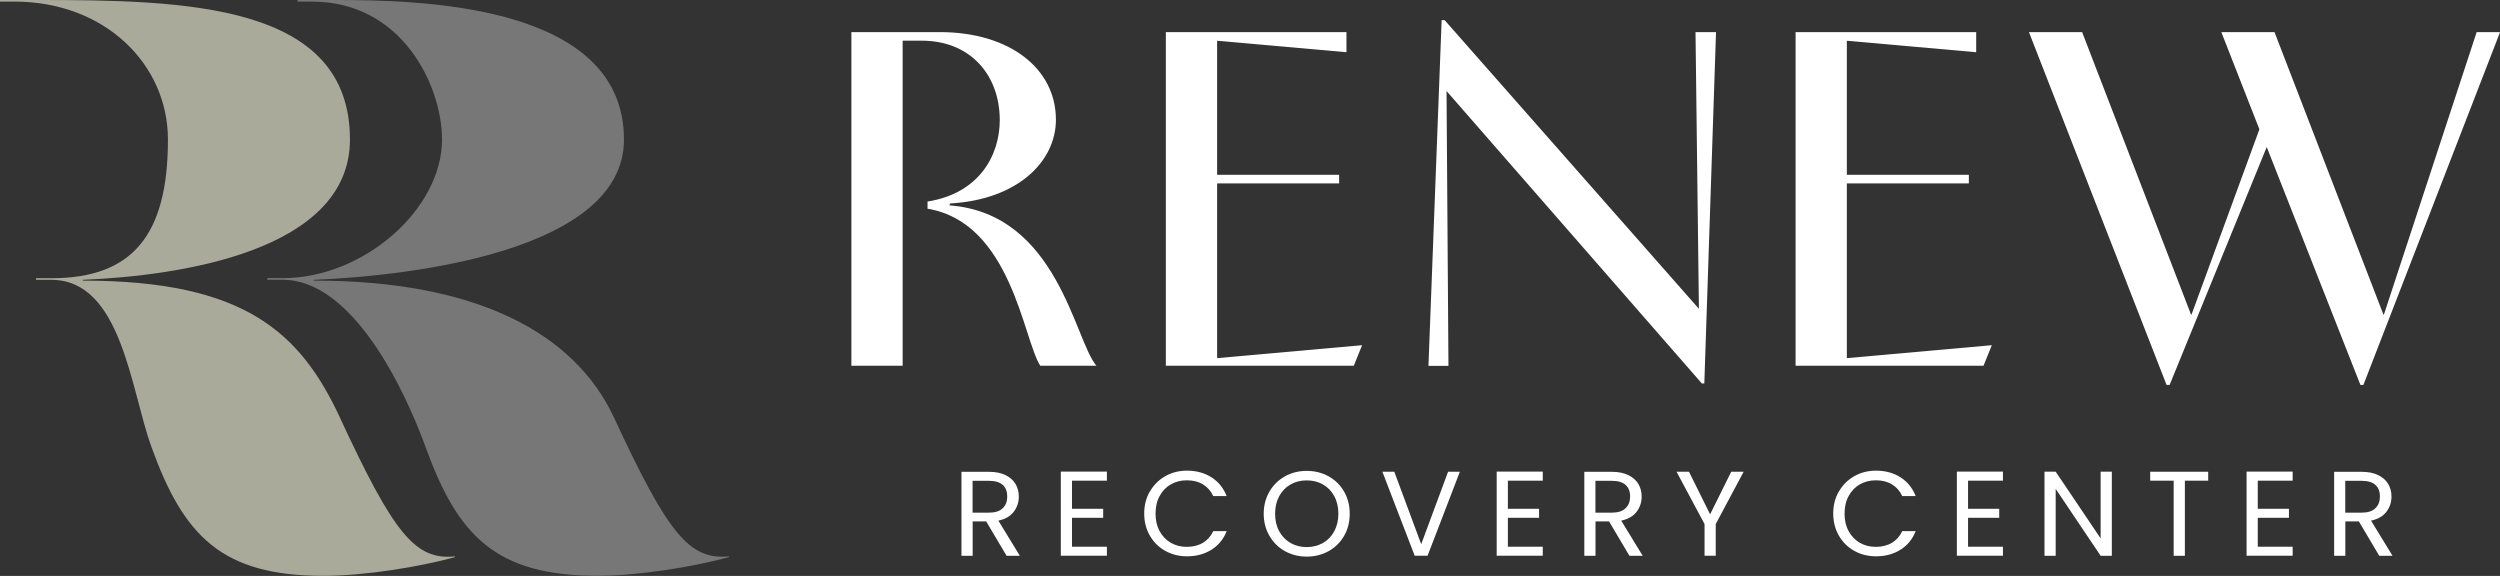 <svg width="191" height="44" viewBox="0 0 191 44" fill="none" xmlns="http://www.w3.org/2000/svg">
<rect x="0" y="0" width="191" height="44" fill="#333333" stroke="none"/>
<g clip-path="url(#clip0_70_391)">
<path d="M65.046 27.944V2.453H71.798C77.129 2.453 80.672 5.234 80.672 9.146C80.672 12.326 77.763 15.257 72.579 15.545C72.579 15.584 72.539 15.656 72.539 15.69C80.819 16.311 82.087 26.002 83.768 27.944H79.478C78.171 25.935 77.276 17.011 70.864 15.945V15.396C74.82 14.774 76.382 11.849 76.382 9.18C76.382 5.777 74.18 3.108 70.417 3.108H68.962V27.944H65.046Z" fill="white"/>
<path d="M104.064 26.373L103.43 27.944H89.071V2.453H102.869V3.99L92.988 3.114V13.353H102.309V14.014H92.988V27.361L104.064 26.373Z" fill="white"/>
<path d="M109.134 27.944L110.141 1.537H110.368L129.797 23.593L129.537 2.453H131.104L130.21 29.298H130.023L110.515 6.954L110.662 27.95H109.134V27.944Z" fill="white"/>
<path d="M152.175 26.373L151.541 27.944H137.183V2.453H150.981V3.99L141.099 3.114V13.353H150.42V14.014H141.099V27.361L152.175 26.373Z" fill="white"/>
<path d="M165.526 29.409L155.011 2.453H159.074L167.394 24.031H167.434L172.618 9.879L169.709 2.453H173.772L182.092 24.031H182.132L189.217 2.453H191.006L180.564 29.409H180.337L173.178 11.233L165.758 29.409H165.532H165.526Z" fill="white"/>
<path d="M25.977 31.912C22.944 25.408 18.711 21.439 6.322 21.439V21.378C13.843 21.068 26.736 19.147 26.736 10.656C26.736 0.25 14.2 0 2.751 0H0V0.122H1.109C7.997 0.122 12.83 4.895 12.83 10.662C12.83 17.971 10.114 21.256 3.922 21.256H2.751V21.378H3.922C9.293 21.378 9.989 29.809 11.568 34.143C14.03 40.959 16.939 43.994 24.71 43.994C27.868 43.994 32.039 43.312 34.756 42.568V42.507C31.722 42.818 30.081 40.77 25.972 31.912H25.977Z" fill="#A9AA99"/>
<path d="M46.913 31.912C43.879 25.408 36.374 21.439 23.991 21.439V21.378C31.513 21.068 47.671 19.147 47.671 10.656C47.671 0.25 31.994 0 25.485 0H22.735V0.122H23.844C30.732 0.122 33.771 6.571 33.771 10.656C33.771 15.989 27.783 21.251 21.591 21.251H20.42V21.373H21.591C26.962 21.373 30.93 29.803 32.509 34.138C34.971 40.953 37.88 43.989 45.65 43.989C48.809 43.989 52.98 43.306 55.696 42.563V42.502C52.663 42.812 51.021 40.764 46.913 31.907V31.912Z" fill="#777777"/>
<path d="M76.903 42.463L75.346 39.837H74.311V42.463H73.456V36.047H75.567C76.059 36.047 76.478 36.13 76.818 36.297C77.157 36.463 77.412 36.685 77.582 36.968C77.752 37.251 77.837 37.573 77.837 37.934C77.837 38.378 77.706 38.766 77.446 39.105C77.186 39.444 76.795 39.666 76.275 39.776L77.916 42.463H76.891H76.903ZM74.311 39.166H75.567C76.031 39.166 76.376 39.055 76.609 38.827C76.841 38.605 76.954 38.306 76.954 37.928C76.954 37.551 76.841 37.251 76.609 37.046C76.376 36.841 76.031 36.735 75.561 36.735H74.305V39.166H74.311Z" fill="white"/>
<path d="M81.9 36.724V38.872H84.283V39.56H81.9V41.769H84.566V42.457H81.046V36.03H84.566V36.724H81.9Z" fill="white"/>
<path d="M87.848 37.556C88.137 37.057 88.527 36.663 89.025 36.38C89.523 36.097 90.078 35.958 90.683 35.958C91.397 35.958 92.019 36.125 92.551 36.463C93.083 36.802 93.474 37.279 93.717 37.901H92.693C92.512 37.512 92.251 37.218 91.906 37.007C91.561 36.796 91.153 36.696 90.678 36.696C90.203 36.696 89.812 36.802 89.45 37.007C89.088 37.212 88.805 37.512 88.595 37.895C88.386 38.278 88.284 38.727 88.284 39.244C88.284 39.76 88.386 40.198 88.595 40.581C88.805 40.964 89.088 41.258 89.45 41.469C89.812 41.68 90.225 41.78 90.678 41.78C91.131 41.78 91.561 41.675 91.906 41.469C92.246 41.264 92.506 40.97 92.693 40.581H93.717C93.474 41.197 93.083 41.669 92.551 42.002C92.019 42.335 91.397 42.502 90.683 42.502C90.078 42.502 89.523 42.363 89.025 42.085C88.527 41.808 88.137 41.419 87.848 40.92C87.559 40.42 87.418 39.86 87.418 39.233C87.418 38.605 87.559 38.045 87.848 37.545V37.556Z" fill="white"/>
<path d="M98.171 42.108C97.668 41.83 97.277 41.436 96.983 40.936C96.694 40.437 96.547 39.871 96.547 39.249C96.547 38.628 96.694 38.062 96.983 37.562C97.271 37.063 97.668 36.674 98.171 36.391C98.669 36.114 99.224 35.975 99.835 35.975C100.446 35.975 101.007 36.114 101.505 36.391C102.003 36.669 102.399 37.057 102.688 37.556C102.976 38.056 103.118 38.617 103.118 39.249C103.118 39.882 102.976 40.448 102.688 40.942C102.399 41.441 102.003 41.83 101.505 42.108C101.007 42.385 100.446 42.524 99.835 42.524C99.224 42.524 98.675 42.385 98.171 42.108ZM101.069 41.486C101.437 41.275 101.725 40.981 101.935 40.592C102.144 40.204 102.252 39.76 102.252 39.249C102.252 38.739 102.144 38.283 101.935 37.901C101.725 37.518 101.437 37.218 101.075 37.013C100.712 36.807 100.299 36.702 99.835 36.702C99.371 36.702 98.958 36.807 98.596 37.013C98.233 37.218 97.945 37.518 97.735 37.901C97.526 38.283 97.418 38.733 97.418 39.249C97.418 39.765 97.52 40.209 97.735 40.592C97.945 40.981 98.233 41.275 98.601 41.486C98.969 41.697 99.377 41.797 99.835 41.797C100.294 41.797 100.701 41.691 101.069 41.486Z" fill="white"/>
<path d="M111.534 36.041L109.067 42.457H108.082L105.614 36.041H106.525L108.58 41.575L110.634 36.041H111.534Z" fill="white"/>
<path d="M115.201 36.724V38.872H117.584V39.56H115.201V41.769H117.867V42.457H114.347V36.03H117.867V36.724H115.201Z" fill="white"/>
<path d="M124.489 42.463L122.932 39.837H121.897V42.463H121.042V36.047H123.153C123.645 36.047 124.064 36.13 124.404 36.297C124.743 36.463 124.998 36.685 125.168 36.968C125.338 37.251 125.423 37.573 125.423 37.934C125.423 38.378 125.292 38.766 125.032 39.105C124.772 39.444 124.381 39.666 123.86 39.776L125.502 42.463H124.477H124.489ZM121.897 39.166H123.153C123.617 39.166 123.962 39.055 124.194 38.827C124.426 38.605 124.54 38.306 124.54 37.928C124.54 37.551 124.426 37.251 124.194 37.046C123.962 36.841 123.617 36.735 123.147 36.735H121.891V39.166H121.897Z" fill="white"/>
<path d="M133.215 36.041L131.082 40.037V42.457H130.227V40.037L128.088 36.041H129.039L130.652 39.294L132.265 36.041H133.215Z" fill="white"/>
<path d="M140.489 37.556C140.777 37.057 141.168 36.663 141.666 36.38C142.164 36.097 142.719 35.958 143.324 35.958C144.037 35.958 144.66 36.125 145.192 36.463C145.724 36.802 146.114 37.279 146.358 37.901H145.333C145.152 37.512 144.892 37.218 144.547 37.007C144.201 36.796 143.794 36.696 143.319 36.696C142.843 36.696 142.453 36.802 142.09 37.007C141.728 37.212 141.445 37.512 141.236 37.895C141.026 38.278 140.925 38.727 140.925 39.244C140.925 39.76 141.026 40.198 141.236 40.581C141.445 40.964 141.728 41.258 142.09 41.469C142.453 41.68 142.866 41.78 143.319 41.78C143.771 41.78 144.201 41.675 144.547 41.469C144.886 41.264 145.147 40.97 145.333 40.581H146.358C146.114 41.197 145.724 41.669 145.192 42.002C144.66 42.335 144.037 42.502 143.324 42.502C142.719 42.502 142.164 42.363 141.666 42.085C141.168 41.808 140.777 41.419 140.489 40.92C140.2 40.42 140.059 39.86 140.059 39.233C140.059 38.605 140.2 38.045 140.489 37.545V37.556Z" fill="white"/>
<path d="M150.359 36.724V38.872H152.741V39.56H150.359V41.769H153.024V42.457H149.504V36.03H153.024V36.724H150.359Z" fill="white"/>
<path d="M161.344 42.463H160.489L157.054 37.351V42.463H156.199V36.036H157.054L160.489 41.136V36.036H161.344V42.463Z" fill="white"/>
<path d="M168.707 36.041V36.724H166.924V42.463H166.069V36.724H164.275V36.041H168.707Z" fill="white"/>
<path d="M172.493 36.724V38.872H174.876V39.56H172.493V41.769H175.159V42.457H171.639V36.03H175.159V36.724H172.493Z" fill="white"/>
<path d="M181.775 42.463L180.218 39.837H179.183V42.463H178.328V36.047H180.439C180.932 36.047 181.35 36.13 181.69 36.297C182.03 36.463 182.284 36.685 182.454 36.968C182.624 37.251 182.709 37.573 182.709 37.934C182.709 38.378 182.578 38.766 182.318 39.105C182.058 39.444 181.667 39.666 181.147 39.776L182.788 42.463H181.764H181.775ZM179.183 39.166H180.439C180.903 39.166 181.248 39.055 181.481 38.827C181.713 38.605 181.826 38.306 181.826 37.928C181.826 37.551 181.713 37.251 181.481 37.046C181.248 36.841 180.903 36.735 180.433 36.735H179.177V39.166H179.183Z" fill="white"/>
</g>
<defs>
<clipPath id="clip0_70_391">
<rect width="191" height="44" fill="white"/>
</clipPath>
</defs>
</svg>
